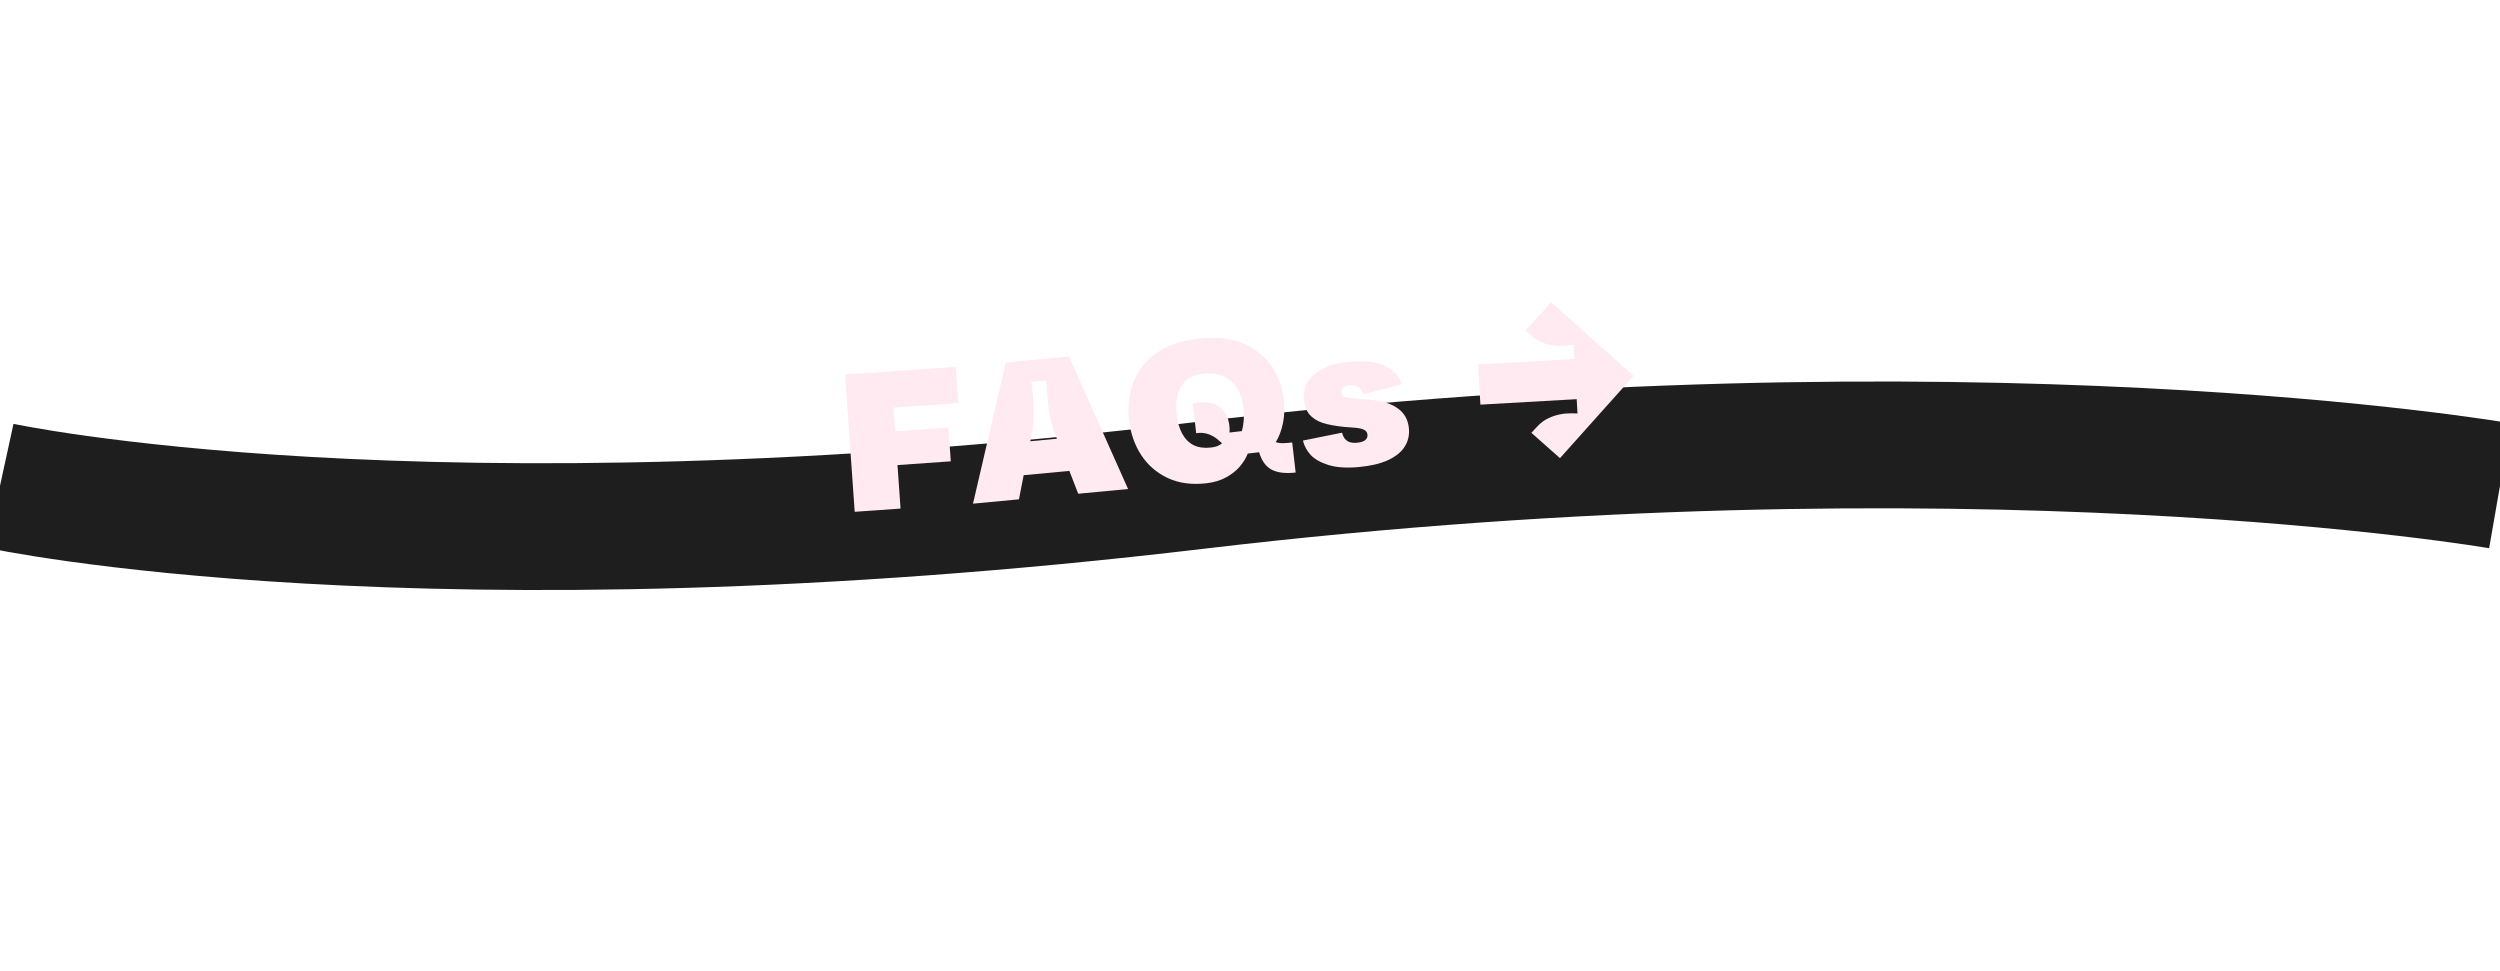 <?xml version="1.0" encoding="UTF-8"?> <svg xmlns="http://www.w3.org/2000/svg" width="1400" height="544" viewBox="0 0 1400 544" fill="none"><g style="mix-blend-mode:multiply" filter="url(#filter0_f_0_1108)"><path d="M1400 272.03C1400 272.03 1104 220.53 670.142 272.03C236.284 323.53 0 272.03 0 272.03" stroke="#1E1E1E" stroke-width="71"></path></g><path d="M478.631 286.608L473.225 209.798L535.222 205.435L536.65 225.734L500.33 228.291L501.265 241.568L531.111 239.467L532.439 258.34L502.593 260.441L504.308 284.801L478.631 286.608Z" fill="#FFEAF2"></path><path d="M544.88 282.051L563.269 202.973L598.642 199.633L631.724 273.853L603.798 276.489L590.212 241.421C588.918 237.86 587.942 233.754 587.281 229.102C586.694 224.443 586.224 219.073 585.871 212.993L577.548 213.779C578.284 219.234 578.701 224.424 578.797 229.35C578.894 234.276 578.574 238.689 577.837 242.589L570.616 279.622L544.88 282.051ZM562.038 267.173L566.971 248.034L602.453 244.685L610.99 262.551L562.038 267.173Z" fill="#FFEAF2"></path><path d="M675.662 270.617C667.43 271.571 660.194 270.601 653.953 267.707C647.703 264.739 642.739 260.442 639.06 254.815C635.373 249.115 633.107 242.622 632.263 235.338C631.411 227.98 632.16 221.065 634.511 214.591C636.853 208.045 641.05 202.538 647.103 198.072C653.229 193.597 661.209 190.79 671.043 189.651C680.877 188.512 689.251 189.424 696.165 192.388C703.079 195.352 708.407 199.607 712.15 205.153C715.885 210.626 718.145 216.75 718.93 223.525C719.47 228.187 719.321 232.634 718.482 236.865C717.635 241.024 716.279 244.613 714.415 247.635C715.485 247.954 716.725 248.142 718.134 248.2C719.608 248.177 721.438 248.039 723.623 247.786L725.573 264.613C719.964 265.263 715.511 264.746 712.215 263.06C708.919 261.375 706.547 258.106 705.099 253.254L698.762 253.988C697.793 256.463 696.335 258.847 694.386 261.14C692.509 263.424 689.976 265.452 686.785 267.225C683.668 268.989 679.96 270.119 675.662 270.617ZM678.216 250.61C679.382 250.475 680.498 250.235 681.566 249.89C682.625 249.472 683.558 248.921 684.364 248.237L682.766 246.872C681.359 245.559 679.954 244.577 678.55 243.928C677.137 243.205 675.718 242.742 674.291 242.539C672.938 242.326 671.464 242.349 669.87 242.608L667.933 225.89C672.124 225.109 675.627 225.072 678.44 225.78C681.327 226.479 683.637 227.946 685.373 230.181C686.497 231.601 687.323 233.314 687.851 235.32C688.451 237.318 688.681 239.616 688.539 242.217L695.423 241.419C695.957 239.659 696.312 237.625 696.488 235.316C696.655 232.934 696.586 230.432 696.282 227.81C695.869 224.24 694.825 220.965 693.151 217.985C691.477 215.004 688.992 212.672 685.696 210.986C682.473 209.293 678.458 208.724 673.65 209.281C669.862 209.72 666.79 210.925 664.434 212.896C662.152 214.858 660.532 217.445 659.575 220.657C658.619 223.868 658.393 227.659 658.9 232.03C659.389 236.255 660.435 239.862 662.036 242.851C663.629 245.767 665.761 247.919 668.432 249.308C671.167 250.615 674.428 251.049 678.216 250.61Z" fill="#FFEAF2"></path><path d="M760.805 261.557C754.086 262.168 748.492 261.793 744.024 260.431C739.629 259.064 736.293 257.195 734.016 254.824C731.805 252.375 730.344 249.672 729.634 246.718L751.543 242.296C751.789 243.379 752.211 244.371 752.808 245.274C753.406 246.177 754.282 246.907 755.437 247.465C756.659 247.943 758.146 248.102 759.899 247.943C761.944 247.757 763.448 247.289 764.41 246.539C765.446 245.782 765.904 244.746 765.785 243.432C765.678 242.263 765.121 241.393 764.112 240.823C763.175 240.245 761.628 239.833 759.471 239.588L752.908 239.08C747.855 238.582 743.736 237.815 740.549 236.779C737.355 235.67 734.889 234.053 733.149 231.929C731.483 229.798 730.484 226.906 730.152 223.255C729.846 219.895 730.59 216.735 732.383 213.774C734.175 210.813 737.044 208.343 740.987 206.364C744.931 204.386 749.897 203.124 755.886 202.58C764.869 201.764 771.651 202.657 776.232 205.259C780.806 207.789 783.721 211.095 784.976 215.178L763.614 220.765C763.215 219.623 762.651 218.68 761.921 217.937C761.257 217.114 760.394 216.529 759.332 216.184C758.263 215.766 757.071 215.616 755.756 215.736C754.077 215.889 752.865 216.33 752.121 217.06C751.378 217.791 751.056 218.704 751.155 219.799C751.255 220.895 751.806 221.691 752.808 222.189C753.877 222.608 755.71 222.92 758.306 223.125L766.432 223.823C773.397 224.294 778.768 225.868 782.546 228.543C786.396 231.212 788.544 234.993 788.989 239.887C789.334 243.684 788.541 247.107 786.609 250.154C784.677 253.202 781.52 255.735 777.138 257.753C772.822 259.691 767.378 260.959 760.805 261.557Z" fill="#FFEAF2"></path><path d="M827.743 204.082L881.666 201.019L881.217 193.112C879.175 193.375 877.422 193.548 875.958 193.631C874.494 193.714 873.062 193.722 871.663 193.655C869.23 193.499 866.852 193.01 864.528 192.187C862.204 191.364 859.922 189.988 857.683 188.058L854.323 185.164L868.624 169.258L914.816 210.485L873.583 256.567L857.573 242.382L860.583 239.126C862.659 236.878 864.807 235.25 867.027 234.243C869.242 233.162 871.586 232.405 874.059 231.97C875.365 231.676 876.751 231.524 878.22 231.514C879.684 231.431 881.411 231.443 883.4 231.55L882.945 223.533L829.022 226.596L827.743 204.082Z" fill="#FFEAF2"></path><defs><filter id="filter0_f_0_1108" x="-220.538" y="0.641" width="1839.61" height="542.778" filterUnits="userSpaceOnUse" color-interpolation-filters="sRGB"><feFlood flood-opacity="0" result="BackgroundImageFix"></feFlood><feBlend mode="normal" in="SourceGraphic" in2="BackgroundImageFix" result="shape"></feBlend><feGaussianBlur stdDeviation="106.5" result="effect1_foregroundBlur_0_1108"></feGaussianBlur></filter></defs></svg> 